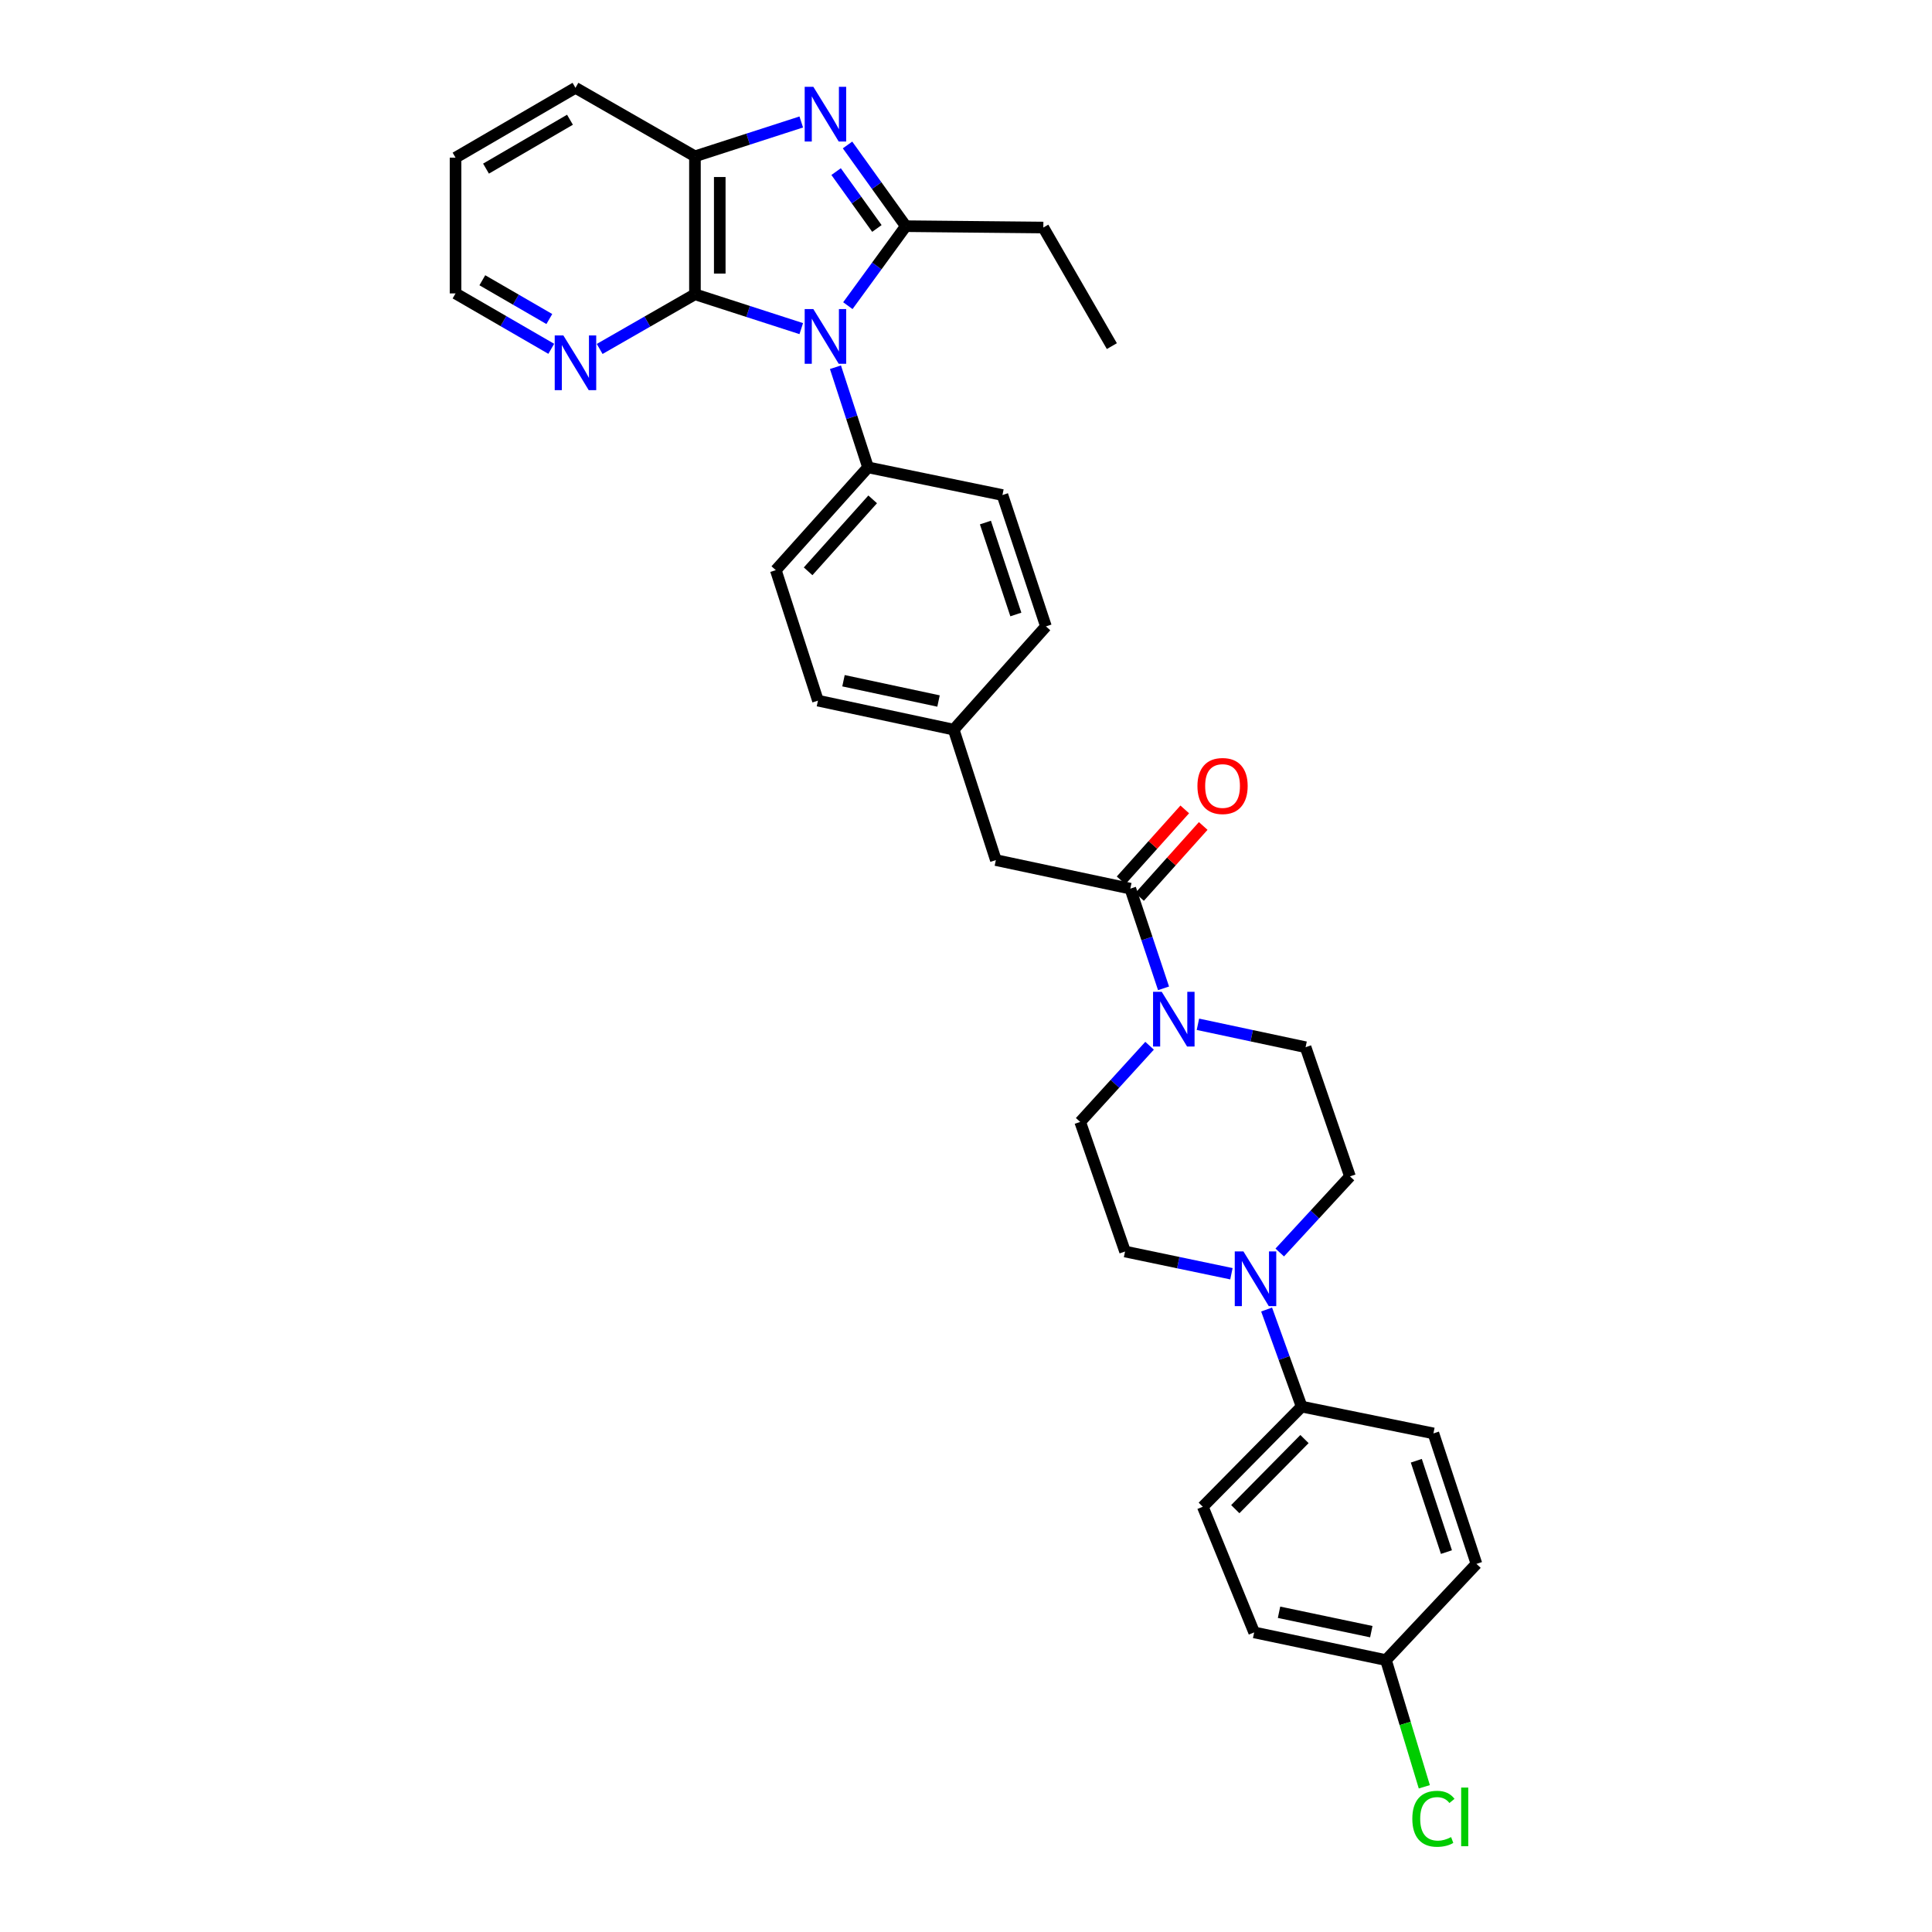 <?xml version='1.0' encoding='iso-8859-1'?>
<svg version='1.1' baseProfile='full'
              xmlns='http://www.w3.org/2000/svg'
                      xmlns:rdkit='http://www.rdkit.org/xml'
                      xmlns:xlink='http://www.w3.org/1999/xlink'
                  xml:space='preserve'
width='1000px' height='1000px' viewBox='0 0 1000 1000'>
<!-- END OF HEADER -->
<rect style='opacity:1.0;fill:#FFFFFF;stroke:none' width='1000' height='1000' x='0' y='0'> </rect>
<path class='bond-0' d='M 438.852,158.21 L 453.847,137.64' style='fill:none;fill-rule:evenodd;stroke:#0000FF;stroke-width:6px;stroke-linecap:butt;stroke-linejoin:miter;stroke-opacity:1' />
<path class='bond-0' d='M 453.847,137.64 L 468.841,117.069' style='fill:none;fill-rule:evenodd;stroke:#000000;stroke-width:6px;stroke-linecap:butt;stroke-linejoin:miter;stroke-opacity:1' />
<path class='bond-2' d='M 414.729,170.093 L 387.216,161.205' style='fill:none;fill-rule:evenodd;stroke:#0000FF;stroke-width:6px;stroke-linecap:butt;stroke-linejoin:miter;stroke-opacity:1' />
<path class='bond-2' d='M 387.216,161.205 L 359.703,152.317' style='fill:none;fill-rule:evenodd;stroke:#000000;stroke-width:6px;stroke-linecap:butt;stroke-linejoin:miter;stroke-opacity:1' />
<path class='bond-7' d='M 432.431,190.078 L 440.865,215.995' style='fill:none;fill-rule:evenodd;stroke:#0000FF;stroke-width:6px;stroke-linecap:butt;stroke-linejoin:miter;stroke-opacity:1' />
<path class='bond-7' d='M 440.865,215.995 L 449.298,241.912' style='fill:none;fill-rule:evenodd;stroke:#000000;stroke-width:6px;stroke-linecap:butt;stroke-linejoin:miter;stroke-opacity:1' />
<path class='bond-1' d='M 468.841,117.069 L 453.762,96.052' style='fill:none;fill-rule:evenodd;stroke:#000000;stroke-width:6px;stroke-linecap:butt;stroke-linejoin:miter;stroke-opacity:1' />
<path class='bond-1' d='M 453.762,96.052 L 438.683,75.034' style='fill:none;fill-rule:evenodd;stroke:#0000FF;stroke-width:6px;stroke-linecap:butt;stroke-linejoin:miter;stroke-opacity:1' />
<path class='bond-1' d='M 453.882,118.251 L 443.327,103.538' style='fill:none;fill-rule:evenodd;stroke:#000000;stroke-width:6px;stroke-linecap:butt;stroke-linejoin:miter;stroke-opacity:1' />
<path class='bond-1' d='M 443.327,103.538 L 432.771,88.826' style='fill:none;fill-rule:evenodd;stroke:#0000FF;stroke-width:6px;stroke-linecap:butt;stroke-linejoin:miter;stroke-opacity:1' />
<path class='bond-21' d='M 468.841,117.069 L 540.021,117.769' style='fill:none;fill-rule:evenodd;stroke:#000000;stroke-width:6px;stroke-linecap:butt;stroke-linejoin:miter;stroke-opacity:1' />
<path class='bond-32' d='M 414.729,63.134 L 387.216,72.025' style='fill:none;fill-rule:evenodd;stroke:#0000FF;stroke-width:6px;stroke-linecap:butt;stroke-linejoin:miter;stroke-opacity:1' />
<path class='bond-32' d='M 387.216,72.025 L 359.703,80.916' style='fill:none;fill-rule:evenodd;stroke:#000000;stroke-width:6px;stroke-linecap:butt;stroke-linejoin:miter;stroke-opacity:1' />
<path class='bond-3' d='M 359.703,152.317 L 359.703,80.916' style='fill:none;fill-rule:evenodd;stroke:#000000;stroke-width:6px;stroke-linecap:butt;stroke-linejoin:miter;stroke-opacity:1' />
<path class='bond-3' d='M 372.546,141.606 L 372.546,91.626' style='fill:none;fill-rule:evenodd;stroke:#000000;stroke-width:6px;stroke-linecap:butt;stroke-linejoin:miter;stroke-opacity:1' />
<path class='bond-8' d='M 359.703,152.317 L 335.044,166.465' style='fill:none;fill-rule:evenodd;stroke:#000000;stroke-width:6px;stroke-linecap:butt;stroke-linejoin:miter;stroke-opacity:1' />
<path class='bond-8' d='M 335.044,166.465 L 310.386,180.614' style='fill:none;fill-rule:evenodd;stroke:#0000FF;stroke-width:6px;stroke-linecap:butt;stroke-linejoin:miter;stroke-opacity:1' />
<path class='bond-28' d='M 359.703,80.916 L 297.863,45.455' style='fill:none;fill-rule:evenodd;stroke:#000000;stroke-width:6px;stroke-linecap:butt;stroke-linejoin:miter;stroke-opacity:1' />
<path class='bond-4' d='M 602.249,511.568 L 593.649,485.767' style='fill:none;fill-rule:evenodd;stroke:#0000FF;stroke-width:6px;stroke-linecap:butt;stroke-linejoin:miter;stroke-opacity:1' />
<path class='bond-4' d='M 593.649,485.767 L 585.05,459.967' style='fill:none;fill-rule:evenodd;stroke:#000000;stroke-width:6px;stroke-linecap:butt;stroke-linejoin:miter;stroke-opacity:1' />
<path class='bond-11' d='M 620.045,530.166 L 647.905,536.1' style='fill:none;fill-rule:evenodd;stroke:#0000FF;stroke-width:6px;stroke-linecap:butt;stroke-linejoin:miter;stroke-opacity:1' />
<path class='bond-11' d='M 647.905,536.1 L 675.765,542.035' style='fill:none;fill-rule:evenodd;stroke:#000000;stroke-width:6px;stroke-linecap:butt;stroke-linejoin:miter;stroke-opacity:1' />
<path class='bond-12' d='M 595.022,541.272 L 577.065,560.986' style='fill:none;fill-rule:evenodd;stroke:#0000FF;stroke-width:6px;stroke-linecap:butt;stroke-linejoin:miter;stroke-opacity:1' />
<path class='bond-12' d='M 577.065,560.986 L 559.107,580.699' style='fill:none;fill-rule:evenodd;stroke:#000000;stroke-width:6px;stroke-linecap:butt;stroke-linejoin:miter;stroke-opacity:1' />
<path class='bond-5' d='M 585.05,459.967 L 515.455,445.183' style='fill:none;fill-rule:evenodd;stroke:#000000;stroke-width:6px;stroke-linecap:butt;stroke-linejoin:miter;stroke-opacity:1' />
<path class='bond-15' d='M 589.83,464.255 L 606.307,445.89' style='fill:none;fill-rule:evenodd;stroke:#000000;stroke-width:6px;stroke-linecap:butt;stroke-linejoin:miter;stroke-opacity:1' />
<path class='bond-15' d='M 606.307,445.89 L 622.784,427.524' style='fill:none;fill-rule:evenodd;stroke:#FF0000;stroke-width:6px;stroke-linecap:butt;stroke-linejoin:miter;stroke-opacity:1' />
<path class='bond-15' d='M 580.27,455.679 L 596.747,437.313' style='fill:none;fill-rule:evenodd;stroke:#000000;stroke-width:6px;stroke-linecap:butt;stroke-linejoin:miter;stroke-opacity:1' />
<path class='bond-15' d='M 596.747,437.313 L 613.224,418.947' style='fill:none;fill-rule:evenodd;stroke:#FF0000;stroke-width:6px;stroke-linecap:butt;stroke-linejoin:miter;stroke-opacity:1' />
<path class='bond-6' d='M 637.386,659.286 L 609.855,653.535' style='fill:none;fill-rule:evenodd;stroke:#0000FF;stroke-width:6px;stroke-linecap:butt;stroke-linejoin:miter;stroke-opacity:1' />
<path class='bond-6' d='M 609.855,653.535 L 582.325,647.783' style='fill:none;fill-rule:evenodd;stroke:#000000;stroke-width:6px;stroke-linecap:butt;stroke-linejoin:miter;stroke-opacity:1' />
<path class='bond-9' d='M 655.596,677.808 L 664.664,702.934' style='fill:none;fill-rule:evenodd;stroke:#0000FF;stroke-width:6px;stroke-linecap:butt;stroke-linejoin:miter;stroke-opacity:1' />
<path class='bond-9' d='M 664.664,702.934 L 673.732,728.06' style='fill:none;fill-rule:evenodd;stroke:#000000;stroke-width:6px;stroke-linecap:butt;stroke-linejoin:miter;stroke-opacity:1' />
<path class='bond-35' d='M 662.393,648.296 L 680.567,628.6' style='fill:none;fill-rule:evenodd;stroke:#0000FF;stroke-width:6px;stroke-linecap:butt;stroke-linejoin:miter;stroke-opacity:1' />
<path class='bond-35' d='M 680.567,628.6 L 698.74,608.904' style='fill:none;fill-rule:evenodd;stroke:#000000;stroke-width:6px;stroke-linecap:butt;stroke-linejoin:miter;stroke-opacity:1' />
<path class='bond-16' d='M 449.298,241.912 L 401.557,295.111' style='fill:none;fill-rule:evenodd;stroke:#000000;stroke-width:6px;stroke-linecap:butt;stroke-linejoin:miter;stroke-opacity:1' />
<path class='bond-16' d='M 451.696,258.469 L 418.277,295.709' style='fill:none;fill-rule:evenodd;stroke:#000000;stroke-width:6px;stroke-linecap:butt;stroke-linejoin:miter;stroke-opacity:1' />
<path class='bond-17' d='M 449.298,241.912 L 518.865,256.232' style='fill:none;fill-rule:evenodd;stroke:#000000;stroke-width:6px;stroke-linecap:butt;stroke-linejoin:miter;stroke-opacity:1' />
<path class='bond-29' d='M 285.33,180.546 L 260.559,166.21' style='fill:none;fill-rule:evenodd;stroke:#0000FF;stroke-width:6px;stroke-linecap:butt;stroke-linejoin:miter;stroke-opacity:1' />
<path class='bond-29' d='M 260.559,166.21 L 235.788,151.874' style='fill:none;fill-rule:evenodd;stroke:#000000;stroke-width:6px;stroke-linecap:butt;stroke-linejoin:miter;stroke-opacity:1' />
<path class='bond-29' d='M 284.332,165.129 L 266.992,155.094' style='fill:none;fill-rule:evenodd;stroke:#0000FF;stroke-width:6px;stroke-linecap:butt;stroke-linejoin:miter;stroke-opacity:1' />
<path class='bond-29' d='M 266.992,155.094 L 249.653,145.059' style='fill:none;fill-rule:evenodd;stroke:#000000;stroke-width:6px;stroke-linecap:butt;stroke-linejoin:miter;stroke-opacity:1' />
<path class='bond-18' d='M 673.732,728.06 L 622.566,779.889' style='fill:none;fill-rule:evenodd;stroke:#000000;stroke-width:6px;stroke-linecap:butt;stroke-linejoin:miter;stroke-opacity:1' />
<path class='bond-18' d='M 675.197,744.857 L 639.381,781.138' style='fill:none;fill-rule:evenodd;stroke:#000000;stroke-width:6px;stroke-linecap:butt;stroke-linejoin:miter;stroke-opacity:1' />
<path class='bond-19' d='M 673.732,728.06 L 741.936,741.924' style='fill:none;fill-rule:evenodd;stroke:#000000;stroke-width:6px;stroke-linecap:butt;stroke-linejoin:miter;stroke-opacity:1' />
<path class='bond-10' d='M 515.455,445.183 L 493.636,377.657' style='fill:none;fill-rule:evenodd;stroke:#000000;stroke-width:6px;stroke-linecap:butt;stroke-linejoin:miter;stroke-opacity:1' />
<path class='bond-13' d='M 675.765,542.035 L 698.74,608.904' style='fill:none;fill-rule:evenodd;stroke:#000000;stroke-width:6px;stroke-linecap:butt;stroke-linejoin:miter;stroke-opacity:1' />
<path class='bond-14' d='M 559.107,580.699 L 582.325,647.783' style='fill:none;fill-rule:evenodd;stroke:#000000;stroke-width:6px;stroke-linecap:butt;stroke-linejoin:miter;stroke-opacity:1' />
<path class='bond-24' d='M 401.557,295.111 L 423.369,362.652' style='fill:none;fill-rule:evenodd;stroke:#000000;stroke-width:6px;stroke-linecap:butt;stroke-linejoin:miter;stroke-opacity:1' />
<path class='bond-23' d='M 518.865,256.232 L 541.376,324.222' style='fill:none;fill-rule:evenodd;stroke:#000000;stroke-width:6px;stroke-linecap:butt;stroke-linejoin:miter;stroke-opacity:1' />
<path class='bond-23' d='M 510.05,270.467 L 525.807,318.06' style='fill:none;fill-rule:evenodd;stroke:#000000;stroke-width:6px;stroke-linecap:butt;stroke-linejoin:miter;stroke-opacity:1' />
<path class='bond-25' d='M 622.566,779.889 L 649.152,844.926' style='fill:none;fill-rule:evenodd;stroke:#000000;stroke-width:6px;stroke-linecap:butt;stroke-linejoin:miter;stroke-opacity:1' />
<path class='bond-26' d='M 741.936,741.924 L 764.212,809.464' style='fill:none;fill-rule:evenodd;stroke:#000000;stroke-width:6px;stroke-linecap:butt;stroke-linejoin:miter;stroke-opacity:1' />
<path class='bond-26' d='M 733.081,756.077 L 748.674,803.356' style='fill:none;fill-rule:evenodd;stroke:#000000;stroke-width:6px;stroke-linecap:butt;stroke-linejoin:miter;stroke-opacity:1' />
<path class='bond-20' d='M 493.636,377.657 L 541.376,324.222' style='fill:none;fill-rule:evenodd;stroke:#000000;stroke-width:6px;stroke-linecap:butt;stroke-linejoin:miter;stroke-opacity:1' />
<path class='bond-33' d='M 493.636,377.657 L 423.369,362.652' style='fill:none;fill-rule:evenodd;stroke:#000000;stroke-width:6px;stroke-linecap:butt;stroke-linejoin:miter;stroke-opacity:1' />
<path class='bond-33' d='M 485.778,362.846 L 436.591,352.342' style='fill:none;fill-rule:evenodd;stroke:#000000;stroke-width:6px;stroke-linecap:butt;stroke-linejoin:miter;stroke-opacity:1' />
<path class='bond-30' d='M 540.021,117.769 L 575.496,179.152' style='fill:none;fill-rule:evenodd;stroke:#000000;stroke-width:6px;stroke-linecap:butt;stroke-linejoin:miter;stroke-opacity:1' />
<path class='bond-22' d='M 717.377,859.26 L 764.212,809.464' style='fill:none;fill-rule:evenodd;stroke:#000000;stroke-width:6px;stroke-linecap:butt;stroke-linejoin:miter;stroke-opacity:1' />
<path class='bond-27' d='M 717.377,859.26 L 727.3,892.051' style='fill:none;fill-rule:evenodd;stroke:#000000;stroke-width:6px;stroke-linecap:butt;stroke-linejoin:miter;stroke-opacity:1' />
<path class='bond-27' d='M 727.3,892.051 L 737.222,924.842' style='fill:none;fill-rule:evenodd;stroke:#00CC00;stroke-width:6px;stroke-linecap:butt;stroke-linejoin:miter;stroke-opacity:1' />
<path class='bond-36' d='M 717.377,859.26 L 649.152,844.926' style='fill:none;fill-rule:evenodd;stroke:#000000;stroke-width:6px;stroke-linecap:butt;stroke-linejoin:miter;stroke-opacity:1' />
<path class='bond-36' d='M 709.784,844.541 L 662.026,834.507' style='fill:none;fill-rule:evenodd;stroke:#000000;stroke-width:6px;stroke-linecap:butt;stroke-linejoin:miter;stroke-opacity:1' />
<path class='bond-34' d='M 297.863,45.455 L 235.788,81.601' style='fill:none;fill-rule:evenodd;stroke:#000000;stroke-width:6px;stroke-linecap:butt;stroke-linejoin:miter;stroke-opacity:1' />
<path class='bond-34' d='M 295.015,61.975 L 251.562,87.278' style='fill:none;fill-rule:evenodd;stroke:#000000;stroke-width:6px;stroke-linecap:butt;stroke-linejoin:miter;stroke-opacity:1' />
<path class='bond-31' d='M 235.788,151.874 L 235.788,81.601' style='fill:none;fill-rule:evenodd;stroke:#000000;stroke-width:6px;stroke-linecap:butt;stroke-linejoin:miter;stroke-opacity:1' />
<path  class='atom-0' d='M 420.984 159.976
L 430.264 174.976
Q 431.184 176.456, 432.664 179.136
Q 434.144 181.816, 434.224 181.976
L 434.224 159.976
L 437.984 159.976
L 437.984 188.296
L 434.104 188.296
L 424.144 171.896
Q 422.984 169.976, 421.744 167.776
Q 420.544 165.576, 420.184 164.896
L 420.184 188.296
L 416.504 188.296
L 416.504 159.976
L 420.984 159.976
' fill='#0000FF'/>
<path  class='atom-2' d='M 420.984 44.93
L 430.264 59.93
Q 431.184 61.41, 432.664 64.09
Q 434.144 66.77, 434.224 66.93
L 434.224 44.93
L 437.984 44.93
L 437.984 73.25
L 434.104 73.25
L 424.144 56.85
Q 422.984 54.93, 421.744 52.73
Q 420.544 50.53, 420.184 49.85
L 420.184 73.25
L 416.504 73.25
L 416.504 44.93
L 420.984 44.93
' fill='#0000FF'/>
<path  class='atom-5' d='M 601.301 513.347
L 610.581 528.347
Q 611.501 529.827, 612.981 532.507
Q 614.461 535.187, 614.541 535.347
L 614.541 513.347
L 618.301 513.347
L 618.301 541.667
L 614.421 541.667
L 604.461 525.267
Q 603.301 523.347, 602.061 521.147
Q 600.861 518.947, 600.501 518.267
L 600.501 541.667
L 596.821 541.667
L 596.821 513.347
L 601.301 513.347
' fill='#0000FF'/>
<path  class='atom-7' d='M 643.591 647.73
L 652.871 662.73
Q 653.791 664.21, 655.271 666.89
Q 656.751 669.57, 656.831 669.73
L 656.831 647.73
L 660.591 647.73
L 660.591 676.05
L 656.711 676.05
L 646.751 659.65
Q 645.591 657.73, 644.351 655.53
Q 643.151 653.33, 642.791 652.65
L 642.791 676.05
L 639.111 676.05
L 639.111 647.73
L 643.591 647.73
' fill='#0000FF'/>
<path  class='atom-9' d='M 291.603 173.639
L 300.883 188.639
Q 301.803 190.119, 303.283 192.799
Q 304.763 195.479, 304.843 195.639
L 304.843 173.639
L 308.603 173.639
L 308.603 201.959
L 304.723 201.959
L 294.763 185.559
Q 293.603 183.639, 292.363 181.439
Q 291.163 179.239, 290.803 178.559
L 290.803 201.959
L 287.123 201.959
L 287.123 173.639
L 291.603 173.639
' fill='#0000FF'/>
<path  class='atom-16' d='M 619.791 406.833
Q 619.791 400.033, 623.151 396.233
Q 626.511 392.433, 632.791 392.433
Q 639.071 392.433, 642.431 396.233
Q 645.791 400.033, 645.791 406.833
Q 645.791 413.713, 642.391 417.633
Q 638.991 421.513, 632.791 421.513
Q 626.551 421.513, 623.151 417.633
Q 619.791 413.753, 619.791 406.833
M 632.791 418.313
Q 637.111 418.313, 639.431 415.433
Q 641.791 412.513, 641.791 406.833
Q 641.791 401.273, 639.431 398.473
Q 637.111 395.633, 632.791 395.633
Q 628.471 395.633, 626.111 398.433
Q 623.791 401.233, 623.791 406.833
Q 623.791 412.553, 626.111 415.433
Q 628.471 418.313, 632.791 418.313
' fill='#FF0000'/>
<path  class='atom-28' d='M 731.016 941.402
Q 731.016 934.362, 734.296 930.682
Q 737.616 926.962, 743.896 926.962
Q 749.736 926.962, 752.856 931.082
L 750.216 933.242
Q 747.936 930.242, 743.896 930.242
Q 739.616 930.242, 737.336 933.122
Q 735.096 935.962, 735.096 941.402
Q 735.096 947.002, 737.416 949.882
Q 739.776 952.762, 744.336 952.762
Q 747.456 952.762, 751.096 950.882
L 752.216 953.882
Q 750.736 954.842, 748.496 955.402
Q 746.256 955.962, 743.776 955.962
Q 737.616 955.962, 734.296 952.202
Q 731.016 948.442, 731.016 941.402
' fill='#00CC00'/>
<path  class='atom-28' d='M 756.296 925.242
L 759.976 925.242
L 759.976 955.602
L 756.296 955.602
L 756.296 925.242
' fill='#00CC00'/>
</svg>
